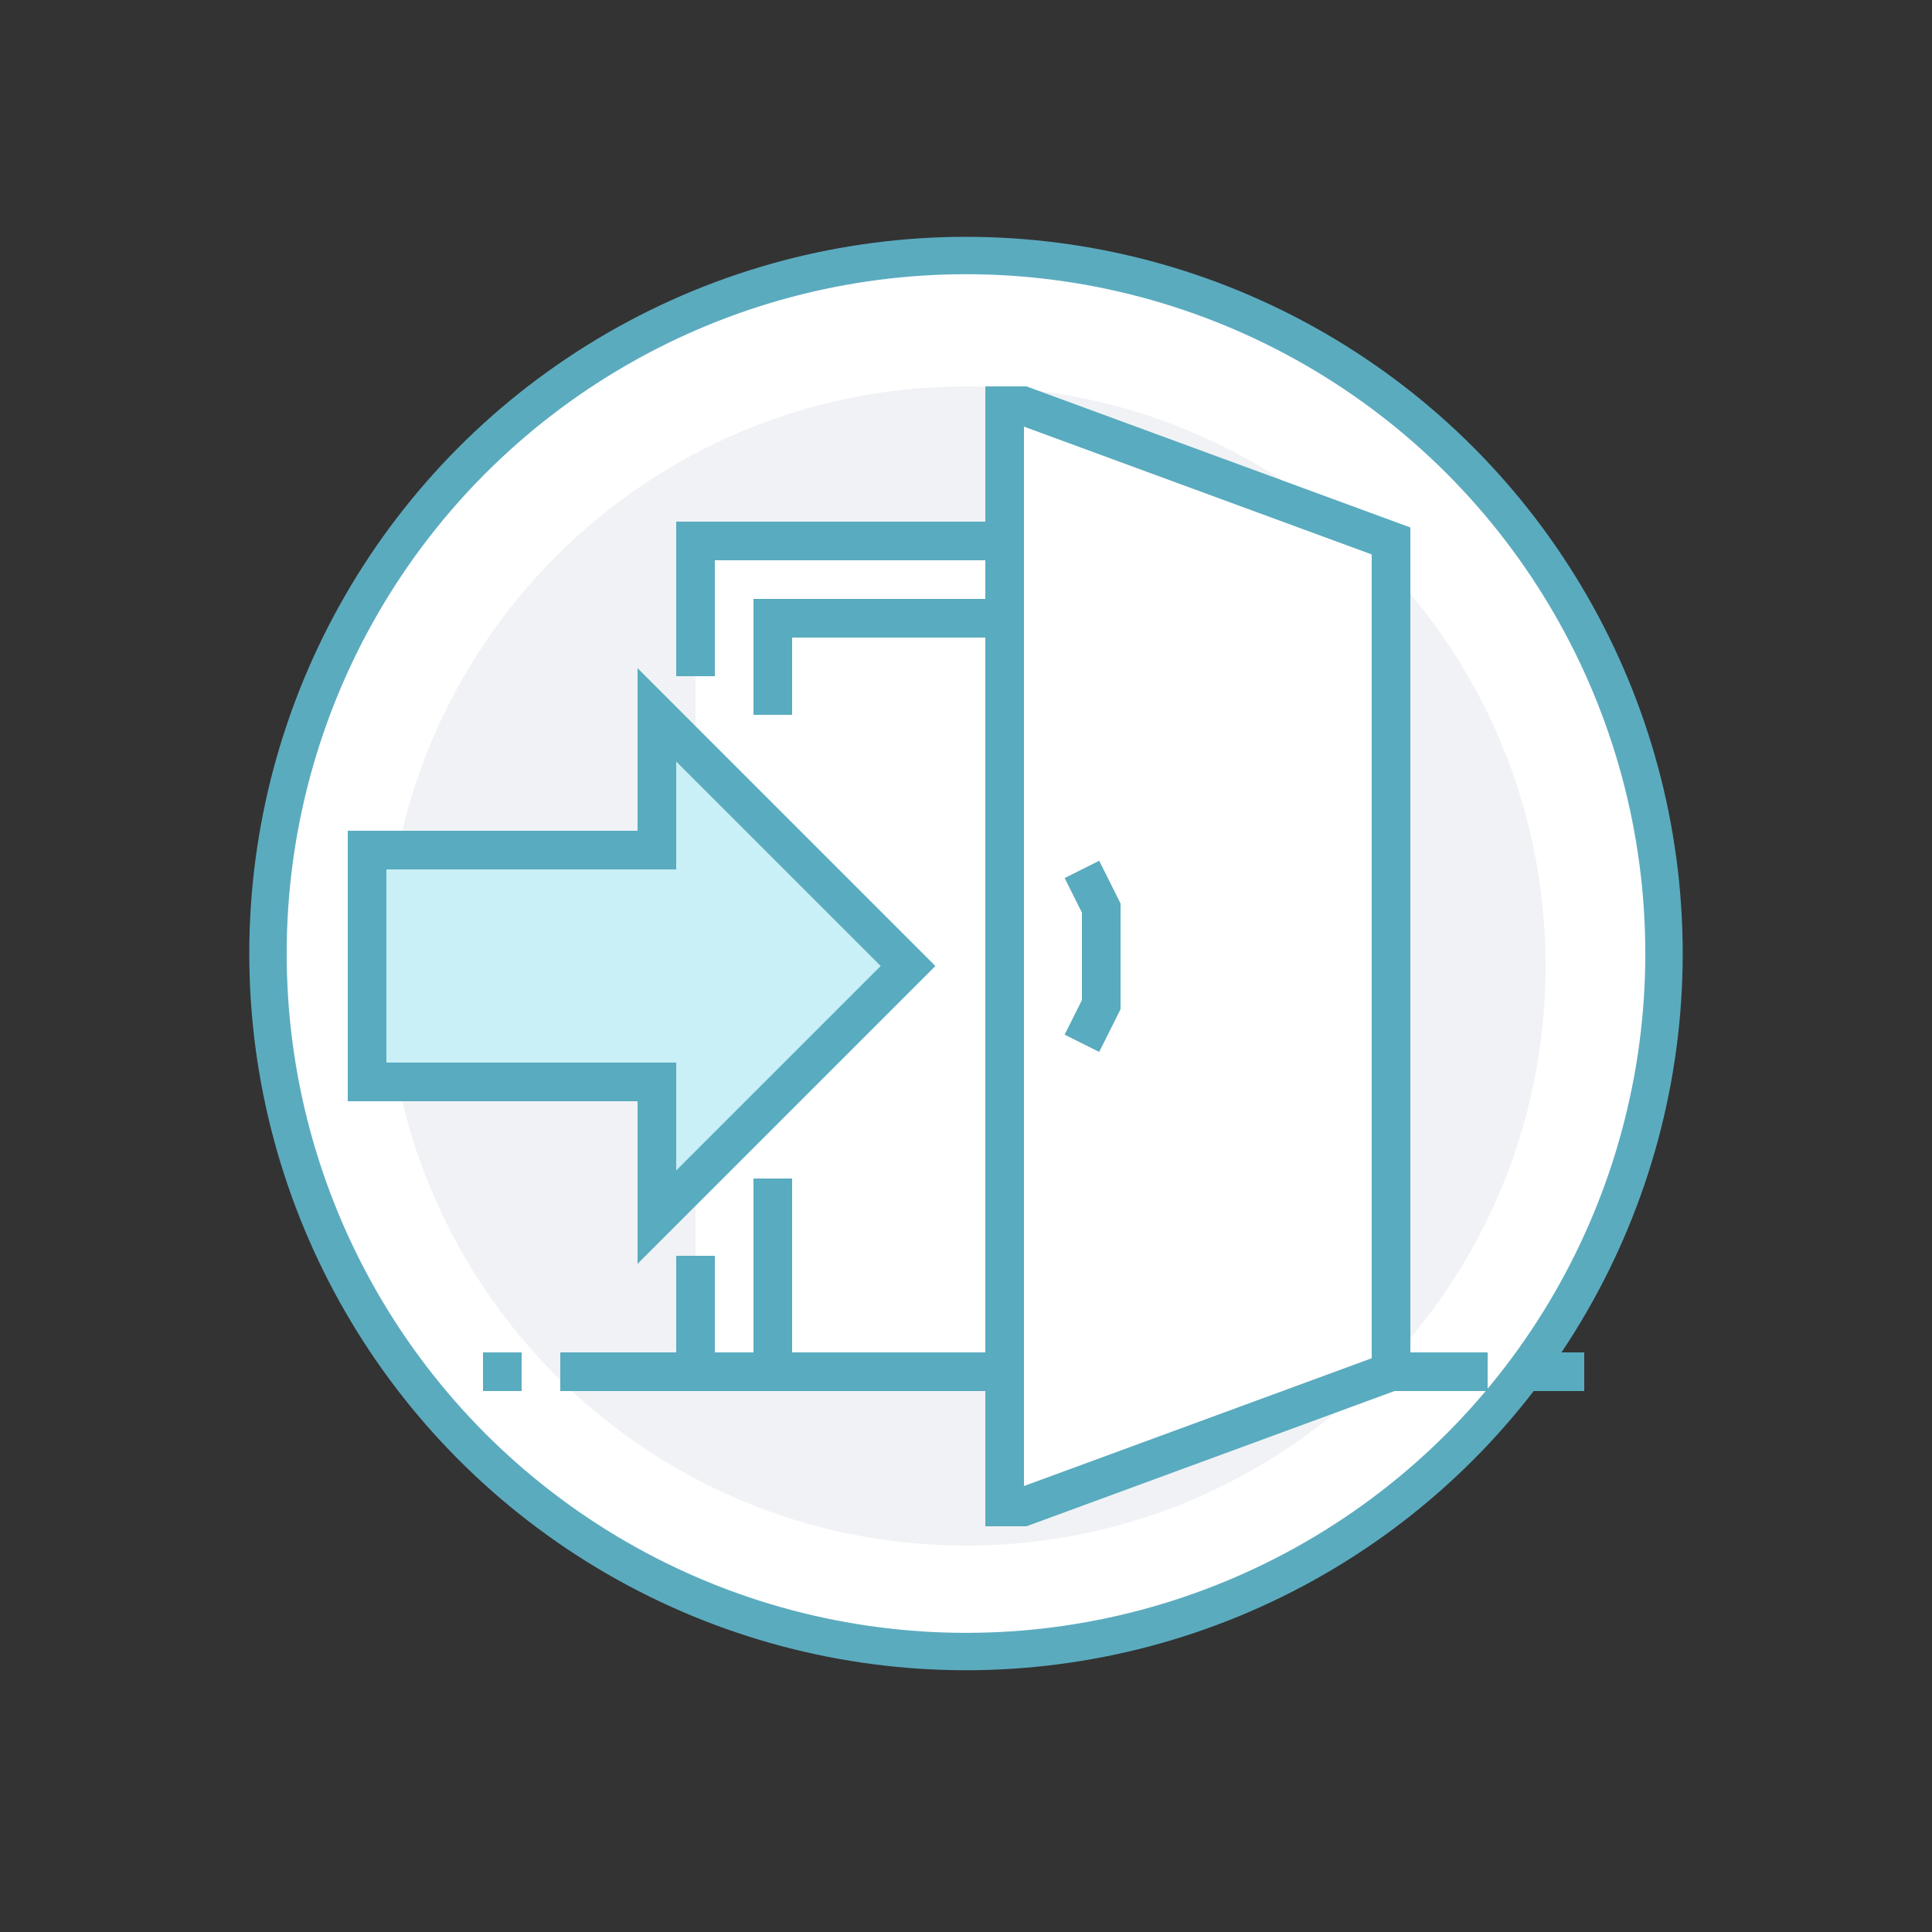 <?xml version="1.0" encoding="UTF-8"?>
<svg width="155px" height="155px" viewBox="0 0 155 155" version="1.1" xmlns="http://www.w3.org/2000/svg" xmlns:xlink="http://www.w3.org/1999/xlink">
    <rect x="0" y="0" width="155" height="155" fill="#333333" stroke="none"/>
    <title>Group 3</title>
    <g id="Negocios-Internacionales" stroke="none" stroke-width="1" fill="none" fill-rule="evenodd">
        <g id="WEB/Desktop/Negocios-Internacionales_02" transform="translate(-975, -667)">
            <g id="Group-3" transform="translate(975, 667)">
                <circle id="Oval" stroke="#5BABBF" stroke-width="3" fill="#FFFFFF" cx="77.5" cy="76.5" r="56"></circle>
                <g id="ICONO/Display/BasicInterface/Ingresar">
                    <path d="M124,77.501 C124,103.182 103.18,124 77.5,124 C51.818,124 30.998,103.182 31,77.501 C31,51.819 51.818,31 77.5,31 C103.18,31 124,51.819 124,77.501 Z" id="Fill-1" fill="#F0F2F5"></path>
                    <g id="Group" stroke-width="1" transform="translate(29.45, 32.55)">
                        <polygon id="Fill-3" fill="#FFFFFF" points="26.35 77.5 82.15 77.5 82.15 10.85 26.35 10.85"></polygon>
                        <polyline id="Stroke-5" stroke="#59ABBF" stroke-width="3.1" points="32.55 24.8 32.55 17.05 82.15 17.05 82.15 77.5 32.55 77.5 32.55 62"></polyline>
                        <polygon id="Fill-6" fill="#FFFFFF" points="82.15 77.5 52.626 88.35 51.15 88.35 51.15 0 52.626 0 82.15 10.85"></polygon>
                        <polygon id="Stroke-7" stroke="#59ABBF" stroke-width="3.1" points="82.15 77.5 52.626 88.35 51.15 88.35 51.15 0 52.626 0 82.15 10.85"></polygon>
                        <line x1="32.55" y1="77.5" x2="15.5" y2="77.5" id="Stroke-8" stroke="#59ABBF" stroke-width="3.1"></line>
                        <line x1="89.9" y1="77.5" x2="83.7" y2="77.5" id="Stroke-9" stroke="#59ABBF" stroke-width="3.1"></line>
                        <line x1="97.65" y1="77.5" x2="93" y2="77.5" id="Stroke-10" stroke="#59ABBF" stroke-width="3.1"></line>
                        <polygon id="Fill-11" fill="#C9EFF7" points="43.4 44.95 23.25 24.8 23.25 35.65 0 35.65 0 54.25 23.25 54.25 23.25 65.1"></polygon>
                        <polygon id="Stroke-12" stroke="#59ABBF" stroke-width="3.1" points="43.4 44.95 23.25 24.8 23.25 35.65 0 35.65 0 54.25 23.25 54.25 23.25 65.1"></polygon>
                        <polyline id="Stroke-13" stroke="#59ABBF" stroke-width="3.1" points="57.35 37.2 58.9 40.3 58.9 48.05 57.35 51.15"></polyline>
                        <line x1="12.4" y1="77.5" x2="9.3" y2="77.5" id="Stroke-14" stroke="#59ABBF" stroke-width="3.1"></line>
                        <polyline id="Stroke-15" stroke="#59ABBF" stroke-width="3.1" points="26.35 21.7 26.35 10.85 51.15 10.85"></polyline>
                        <line x1="26.35" y1="77.5" x2="26.35" y2="68.2" id="Stroke-16" stroke="#59ABBF" stroke-width="3.1"></line>
                    </g>
                </g>
            </g>
        </g>
    </g>
</svg>